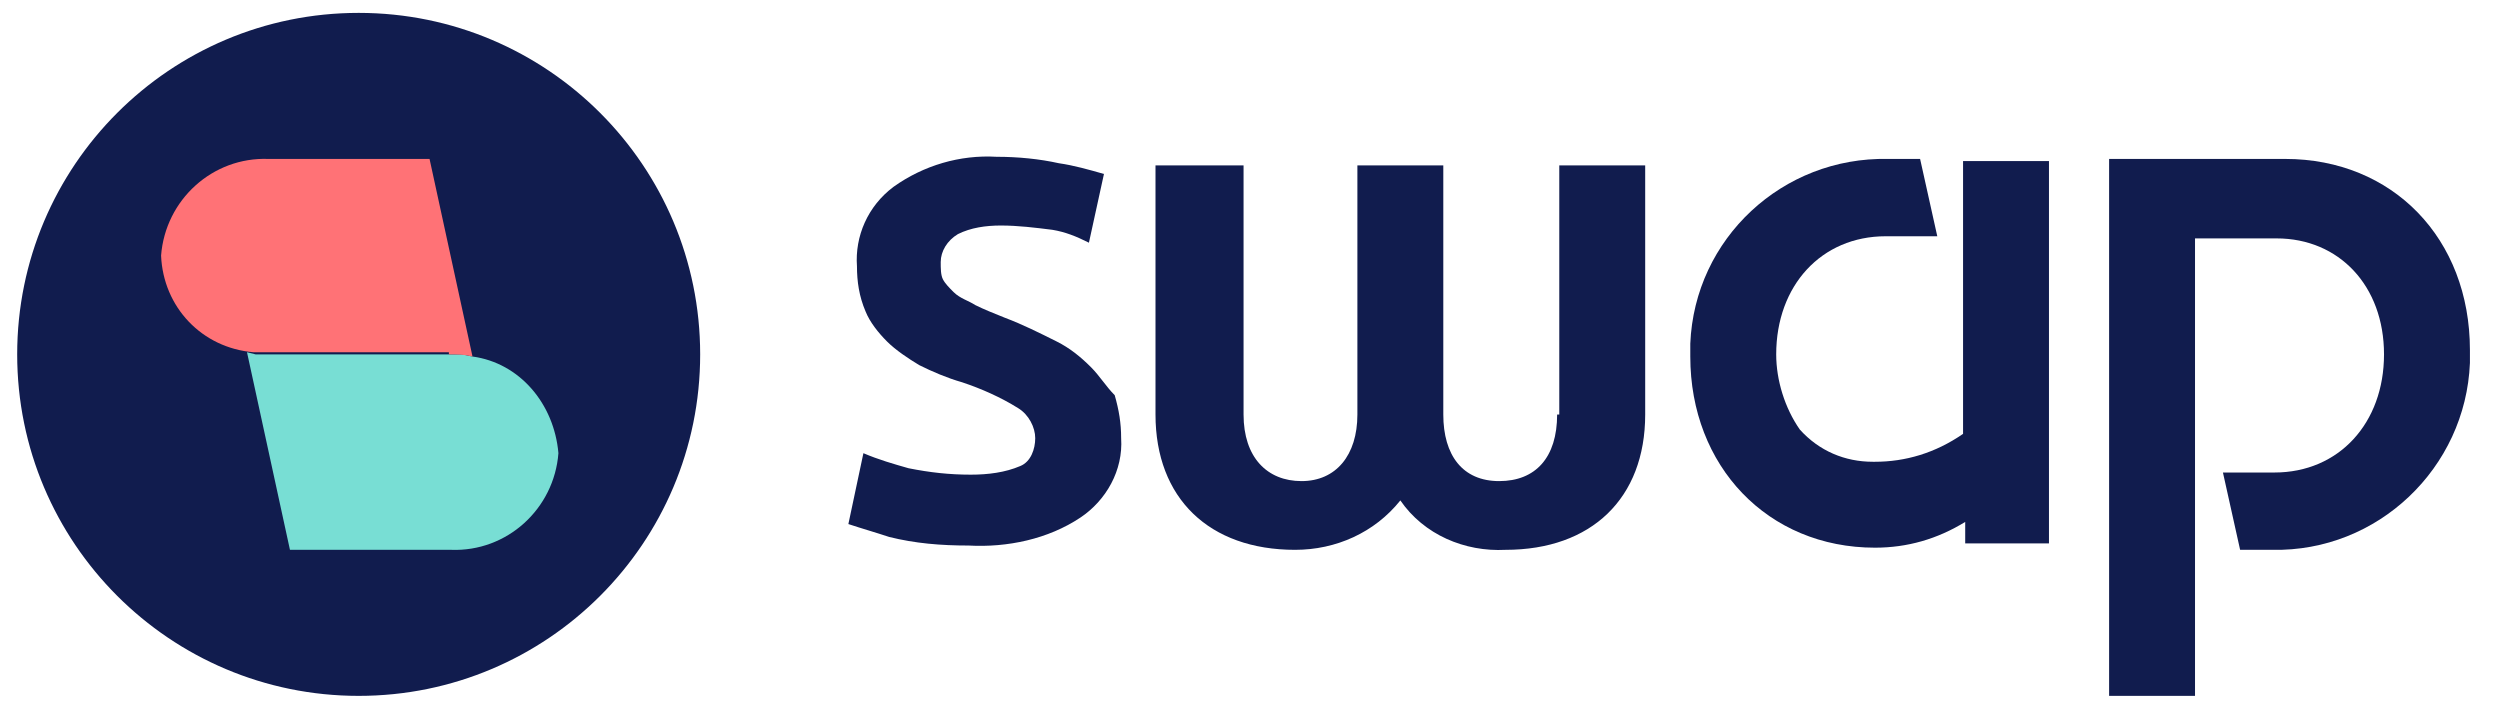 <svg xmlns="http://www.w3.org/2000/svg" xmlns:xlink="http://www.w3.org/1999/xlink" id="Layer_1" x="0px" y="0px" viewBox="0 0 116.4 33.4" style="enable-background:new 0 0 116.4 33.4;" xml:space="preserve"><style type="text/css">	.st0{fill:#111C4E;}	.st1{fill:#78DED4;}	.st2{fill:#FF7276;}</style><title>logo-swap</title><g>	<g id="Camada_1">		<path class="st0" d="M50.8,17.1c-0.5-0.5-1-0.9-1.6-1.2c-0.8-0.4-1.6-0.8-2.4-1.1c-0.5-0.2-1-0.4-1.4-0.6c-0.3-0.2-0.7-0.3-1-0.6   c-0.2-0.2-0.4-0.4-0.5-0.6c-0.1-0.2-0.1-0.5-0.1-0.8c0-0.5,0.3-1,0.8-1.3c0.6-0.3,1.3-0.4,2-0.4c0.8,0,1.6,0.1,2.4,0.2   c0.6,0.1,1.1,0.3,1.7,0.6l0.7-3.2c-0.7-0.2-1.4-0.4-2.1-0.5c-0.9-0.2-1.9-0.3-2.9-0.3c-1.7-0.1-3.4,0.4-4.8,1.4   c-1.2,0.9-1.8,2.3-1.7,3.7c0,0.7,0.1,1.4,0.4,2.1c0.2,0.5,0.6,1,1,1.4c0.4,0.4,1,0.8,1.5,1.1c0.6,0.3,1.3,0.6,2,0.8   c0.9,0.3,1.8,0.7,2.6,1.2c0.5,0.3,0.8,0.9,0.8,1.4c0,0.5-0.2,1.1-0.7,1.3c-0.7,0.3-1.5,0.4-2.3,0.4c-1,0-1.9-0.1-2.9-0.3   c-0.7-0.2-1.4-0.4-2.1-0.7l-0.7,3.3c0.6,0.2,1.3,0.4,1.9,0.6c1.2,0.3,2.4,0.4,3.7,0.4c1.8,0.1,3.7-0.3,5.2-1.3   c1.2-0.8,2-2.2,1.9-3.7c0-0.7-0.1-1.3-0.3-2C51.5,18,51.2,17.5,50.8,17.1z"></path>		<path class="st0" d="M72.5,19.3c0,2-1,3.1-2.7,3.1s-2.6-1.2-2.6-3.1V7.7h-4v11.6c0,1.9-1,3.1-2.6,3.1s-2.7-1.1-2.7-3.1V7.7h-4.1   v11.6c0,3.9,2.5,6.3,6.5,6.3c1.9,0,3.7-0.8,4.9-2.3c1.1,1.6,3,2.4,4.9,2.3c4,0,6.5-2.4,6.5-6.3V7.7h-4V19.3z"></path>		<polygon class="st0" points="102.3,25.5 102.3,25.5 102.3,25.5   "></polygon>		<path class="st0" d="M106.4,7.4h-8.2v25h4V11.1h3.8c2.9,0,5,2.2,5,5.4s-2.1,5.5-5.1,5.5h-2.4l0.8,3.6h1.5c4.9,0.1,9-3.8,9.2-8.7   c0-0.2,0-0.4,0-0.6C115,11.1,111.4,7.4,106.4,7.4z"></path>		<path class="st0" d="M91.4,20.2L91.4,20.2c-1.3,0.9-2.7,1.3-4.1,1.3h-0.1c-1.3,0-2.5-0.5-3.4-1.5c-0.7-1-1.1-2.3-1.1-3.5   c0-3.2,2.1-5.5,5.1-5.5h2.4l-0.8-3.6h-1.5c-4.9-0.1-9,3.7-9.2,8.6c0,0.2,0,0.4,0,0.6c0,5.1,3.6,8.9,8.6,8.9c1.5,0,2.9-0.4,4.2-1.2   v1h3.9V7.5h-4V20.2z"></path>		<circle class="st0" cx="16.7" cy="16.5" r="15.9"></circle>		<path class="st1" d="M22,16.6L22,16.6l-0.5-0.1l0,0h-0.2h-9.4l-0.4-0.1l2,9.2h7.5c2.6,0.1,4.8-1.9,5-4.5l0,0   C25.8,18.8,24.2,16.9,22,16.6z"></path>		<path class="st2" d="M20.9,16.5c0.4,0,0.7,0,1.1,0.1l-2-9.2h-7.5c-2.6-0.1-4.8,1.9-5,4.5l0,0c0.1,2.4,1.9,4.3,4.3,4.5H20.9z"></path>	</g></g></svg>